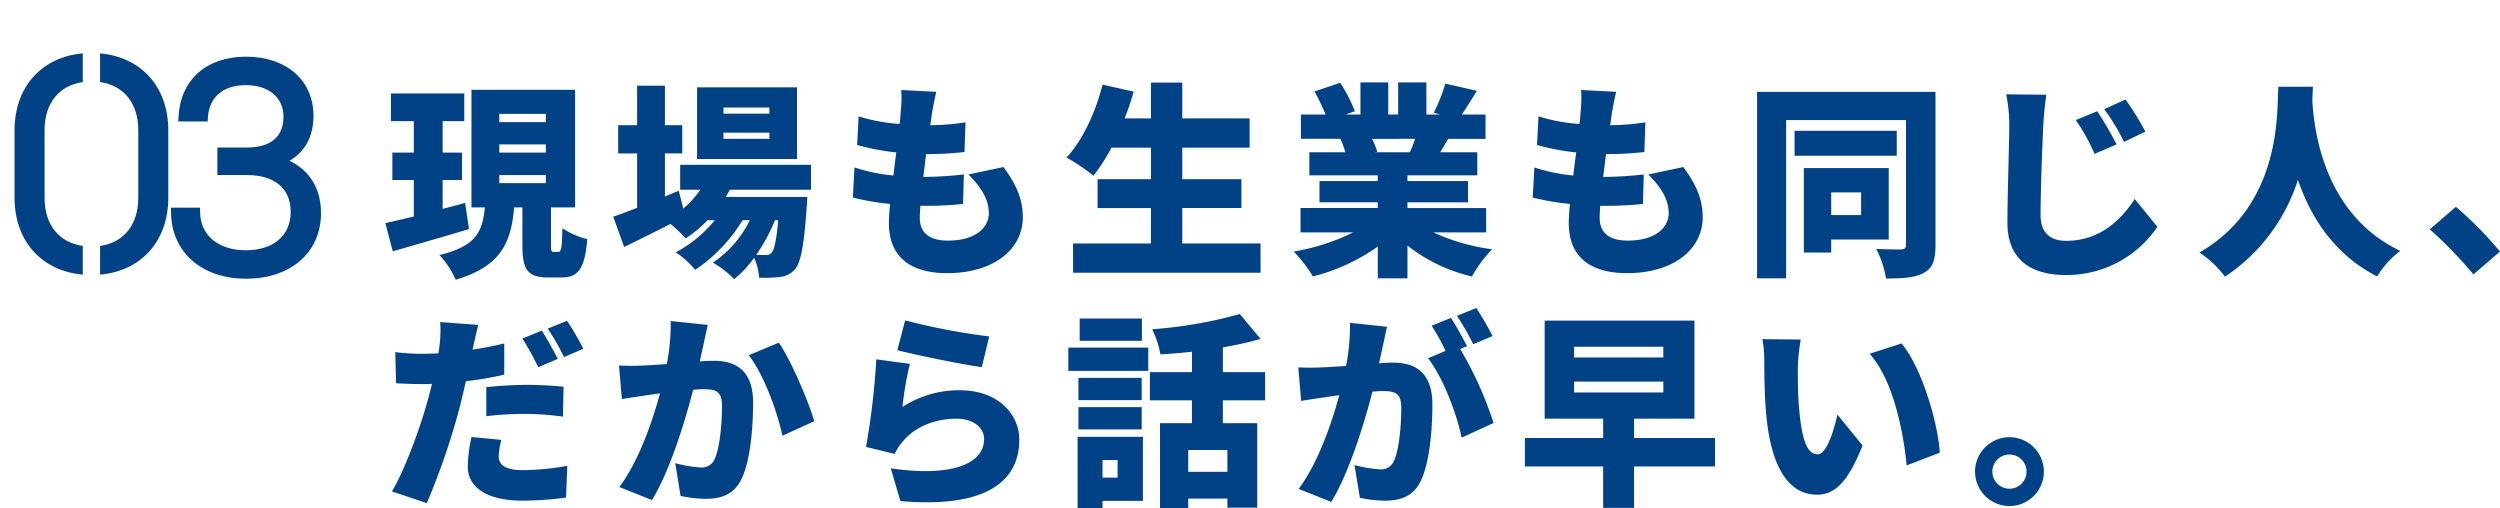 <svg xmlns="http://www.w3.org/2000/svg" xmlns:xlink="http://www.w3.org/1999/xlink" width="521.782" height="106.128" viewBox="0 0 521.782 106.128">
  <defs>
    <clipPath id="clip-path">
      <rect id="長方形_730" data-name="長方形 730" width="70" height="70" fill="none"/>
    </clipPath>
  </defs>
  <g id="グループ_1133" data-name="グループ 1133" transform="translate(4518 321)">
    <g id="グループ_1000" data-name="グループ 1000" transform="translate(-4518 -321)">
      <g id="グループ_999" data-name="グループ 999" clip-path="url(#clip-path)">
        <path id="パス_2372" data-name="パス 2372" d="M20.69,63.852c-4.963-.713-7.976-4.417-7.976-10.038V39.693c0-5.621,3.014-9.324,7.976-10.038V23.663c-8.591.764-14.24,7.011-14.24,16.03V53.814c0,9.018,5.649,15.266,14.24,16.03Z" transform="translate(-3.414 -12.524)" fill="#004285"/>
        <path id="パス_2373" data-name="パス 2373" d="M44.366,23.663v5.992c4.963.713,7.976,4.417,7.976,10.038V53.814c0,5.621-3.013,9.325-7.976,10.038v5.992c8.591-.764,14.24-7.012,14.24-16.03V39.693c0-9.018-5.648-15.266-14.24-16.03" transform="translate(-23.481 -12.524)" fill="#004285"/>
        <path id="パス_2374" data-name="パス 2374" d="M100.544,46.857c3.285-1.91,5.008-5.126,5.008-9.409,0-7.368-5.659-12.317-14.083-12.317-8.272,0-13.667,4.8-14.081,12.528l-.053.992h6.127l.056-.883c.262-4.2,3.21-6.7,7.886-6.7,4.79,0,7.885,2.582,7.885,6.577,0,5.328-4.181,6.446-7.689,6.446H85.494v5.74H91.6c5.842,0,9.192,2.8,9.192,7.689,0,4.944-3.6,8.015-9.388,8.015-5.718,0-9.454-3.125-9.519-7.962l-.012-.929H75.81l.008.949c.067,8.3,6.358,13.878,15.652,13.878,9.362,0,15.652-5.5,15.652-13.69,0-5.064-2.316-8.876-6.577-10.923" transform="translate(-40.123 -13.301)" fill="#004285"/>
      </g>
    </g>
    <path id="パス_2757" data-name="パス 2757" d="M17.071-11.653c-1.548.43-3.139.86-4.687,1.247v-6.02h4.042v-5.719H12.384v-6.579H16.9v-5.762H1.591v5.762H6.364v6.579H1.892v5.719H6.364v7.611C4.171-8.3,2.107-7.783.43-7.439L1.978-1.548c4.6-1.333,10.492-3.01,15.91-4.644Zm7.138-5.805h9.718v1.677H24.209Zm0-6.407h9.718v1.72H24.209Zm0-6.364h9.718v1.72H24.209ZM35.6-1.419c-.516,0-.6-.129-.6-1.505v-7.783h5.031V-35.26H18.4v24.553h2.8c-.516,4.816-1.548,8.041-9.5,9.933a17.613,17.613,0,0,1,3.4,5.16c9.718-2.881,11.567-8,12.212-15.093h1.72v7.826c0,5.031.946,6.794,5.418,6.794h2.752c3.44,0,4.859-1.763,5.375-8a16.237,16.237,0,0,1-5.2-2.279c-.086,4.257-.258,4.945-.86,4.945ZM80.582-30.272H70.993v-1.29h9.589Zm0,5.246H70.993v-1.29h9.589Zm5.762-10.75H65.489v14.964H86.344ZM82.431-8.041c-.387,4.3-.86,6.192-1.376,6.751a1.356,1.356,0,0,1-1.247.516c-.43,0-1.118,0-1.978-.043a35.9,35.9,0,0,0,3.913-7.224Zm6.837-6.364v-5.2H61.963v5.2h4.214a20.79,20.79,0,0,1-3.569,3.956l-.946-3.741-2.881,1.2v-8.987h3.612v-5.891H58.781V-36.12H52.976v8.256H49.02v5.891h3.956v11.352c-1.892.731-3.612,1.376-4.988,1.849l2.279,6.321c2.924-1.419,6.321-3.1,9.675-4.816a37.328,37.328,0,0,1,3.182,3.01,26.618,26.618,0,0,0,4.558-3.784h1.5a26.13,26.13,0,0,1-8.17,6.708A17.619,17.619,0,0,1,65.1,2.322a33.562,33.562,0,0,0,9.89-10.363H76.5A22.853,22.853,0,0,1,68.8.817a19.946,19.946,0,0,1,4.429,3.44A22.1,22.1,0,0,0,77.4-.215a12.374,12.374,0,0,1,1.032,4.171,26.342,26.342,0,0,0,4.429-.172,4.61,4.61,0,0,0,3.1-1.634c1.161-1.333,1.849-4.859,2.408-12.986.086-.688.129-2.064.129-2.064H71.466a17.081,17.081,0,0,0,.86-1.505ZM115.412-34.83l-7.31-.387a24.742,24.742,0,0,1-.086,4.257c-.043.817-.129,1.806-.258,2.838A37.426,37.426,0,0,1,99.2-29.713l-.3,5.977a49.244,49.244,0,0,0,8.17,1.548c-.215,1.591-.43,3.225-.6,4.816a36.951,36.951,0,0,1-8.127-1.677L98-12.771a51.8,51.8,0,0,0,7.783,1.333c-.172,1.634-.258,3.053-.258,4,0,7.31,4.816,10.449,12.126,10.449,9.933,0,15.824-5.117,15.824-11.653,0-3.655-1.247-6.708-4.042-10.492l-7.31,1.548c2.623,2.623,4.257,5.16,4.257,8.084,0,3.01-2.795,5.719-8.514,5.719-3.827,0-5.891-1.548-5.891-4.773,0-.645.043-1.505.129-2.494h1.763A70.767,70.767,0,0,0,121-11.438l.172-6.149a82.74,82.74,0,0,1-8.428.516H112.7c.215-1.591.387-3.225.6-4.773a67.206,67.206,0,0,0,8-.43l.215-6.192a50.387,50.387,0,0,1-7.353.6c.172-1.2.3-2.107.387-2.666C114.767-31.734,114.982-33.024,115.412-34.83ZM166.754-3.182v-7.4H179.1V-16.6H166.754v-6.579h14.061v-6.106H166.754v-7.482h-6.536v7.482h-5.5a53.429,53.429,0,0,0,1.892-5.59l-6.493-1.462c-1.462,5.805-4.214,11.7-7.525,15.222a41.508,41.508,0,0,1,5.633,3.784,38.217,38.217,0,0,0,3.741-5.848h8.256V-16.6H149.081v6.02h11.137v7.4H143.964V2.924h39.13V-3.182Zm48.59-21.844a26.909,26.909,0,0,1-1.075,2.8h-7.31l.516-.086a18.219,18.219,0,0,0-1.118-2.709ZM230.179-5.5v-5.074H213.753v-1.2h12.642v-4.429H213.753v-1.2H228.33v-4.816h-7.74c.516-.86,1.075-1.806,1.677-2.8h7.783V-30.1H225.1c.946-1.376,2.021-3.1,3.139-4.945l-6.579-1.505a34.905,34.905,0,0,1-2.408,6.063l1.29.387h-2.838v-6.708h-5.891V-30.1h-2.064v-6.708h-5.805V-30.1h-3.1l1.935-.688a32.52,32.52,0,0,0-3.053-5.934l-5.375,1.806a44.909,44.909,0,0,1,2.322,4.816h-5.16v5.074h8.256a26.8,26.8,0,0,1,1.032,2.8h-7.525v4.816h14.276v1.2H195.392v4.429h12.169v1.2H191.436V-5.5h11.008a44.843,44.843,0,0,1-12.427,4,28.456,28.456,0,0,1,4,5.2,41.063,41.063,0,0,0,13.545-6.235V4.085h6.192V-2.752A34.076,34.076,0,0,0,227.212,3.7a27.4,27.4,0,0,1,4.214-5.676A41.823,41.823,0,0,1,219.171-5.5ZM257.312-34.83,250-35.217a24.742,24.742,0,0,1-.086,4.257c-.043.817-.129,1.806-.258,2.838a37.426,37.426,0,0,1-8.557-1.591l-.3,5.977a49.245,49.245,0,0,0,8.17,1.548c-.215,1.591-.43,3.225-.6,4.816a36.951,36.951,0,0,1-8.127-1.677l-.344,6.278a51.8,51.8,0,0,0,7.783,1.333c-.172,1.634-.258,3.053-.258,4,0,7.31,4.816,10.449,12.126,10.449,9.933,0,15.824-5.117,15.824-11.653,0-3.655-1.247-6.708-4.042-10.492l-7.31,1.548c2.623,2.623,4.257,5.16,4.257,8.084,0,3.01-2.8,5.719-8.514,5.719-3.827,0-5.891-1.548-5.891-4.773,0-.645.043-1.505.129-2.494h1.763a70.767,70.767,0,0,0,7.138-.387l.172-6.149a82.741,82.741,0,0,1-8.428.516H254.6c.215-1.591.387-3.225.6-4.773a67.206,67.206,0,0,0,8-.43l.215-6.192a50.387,50.387,0,0,1-7.353.6c.172-1.2.3-2.107.387-2.666C256.667-31.734,256.882-33.024,257.312-34.83Zm51.127,20.984v4.73H302.2v-4.73ZM314.2-4V-18.92H296.485V-1.29H302.2V-4Zm1.677-22.7H294.55v5.2h21.328Zm8.084-8.127H286.724V4.085h6.063V-28.939h25.026V-2.924c0,.688-.258.946-.989.989-.731,0-3.225,0-5.246-.129a20.6,20.6,0,0,1,2.064,6.192c3.569,0,6.063-.172,7.912-1.2,1.849-.989,2.408-2.709,2.408-5.762Zm33.755,4.042-4.472,1.849a39.1,39.1,0,0,1,3.913,7.052l4.6-1.978A72.141,72.141,0,0,0,357.717-30.788Zm5.891-2.451-4.429,2.021a42.284,42.284,0,0,1,4.128,6.837l4.472-2.15A59.241,59.241,0,0,0,363.608-33.239ZM347.1-34.228l-8.385-.086a31.739,31.739,0,0,1,.645,6.622c0,3.225-.387,14.749-.387,20.167C338.969,0,343.656,3.4,351.181,3.4A22.829,22.829,0,0,0,370.273-6.665l-4.73-5.8c-3.139,4.816-7.654,8.729-14.319,8.729-2.924,0-5.332-1.29-5.332-5.418,0-4.73.344-14.018.559-18.533C346.537-29.584,346.8-32.164,347.1-34.228ZM395.514-35.9c-.3,5.633.645,24.682-16.469,34.615a20.828,20.828,0,0,1,5.332,5.031A38.008,38.008,0,0,0,399.6-16.469c2.58,7.525,7.4,15.523,16.555,20.167a18.385,18.385,0,0,1,4.816-5.332C405.017-9.2,402.953-26.875,402.609-33.067q.064-1.613.129-2.838ZM436.235,3.268,441.782-1.5a77.776,77.776,0,0,0-9.2-9.331l-5.461,4.687A89.881,89.881,0,0,1,436.235,3.268ZM24.639,37.809l-6.235-.6a31.1,31.1,0,0,0-.774,6.149c0,4.386,4,7.138,11.524,7.138a70.646,70.646,0,0,0,8.987-.645l.258-6.622a55.419,55.419,0,0,1-9.2.9c-3.784,0-5.117-1.118-5.117-2.924A15.467,15.467,0,0,1,24.639,37.809ZM19.823,13.815l-7.955-.6a23.6,23.6,0,0,1-.129,4.816,15.254,15.254,0,0,1-.258,1.72c-1.161.043-2.279.086-3.44.086a44.475,44.475,0,0,1-5.547-.344l.172,6.493c1.462.086,3.1.172,5.332.172.688,0,1.419,0,2.15-.043-.215,1.032-.516,2.064-.774,3.053C7.783,35.143,4.386,44.3,1.806,48.559L9.073,51.01a146.448,146.448,0,0,0,6.88-20.038c.43-1.72.86-3.569,1.29-5.418a63.177,63.177,0,0,0,8-1.376V17.685c-2.193.516-4.386.946-6.622,1.29a5.863,5.863,0,0,0,.172-.731C19.006,17.255,19.479,15.148,19.823,13.815ZM21.5,26.8v6.063a66.415,66.415,0,0,1,8.514-.473,63.351,63.351,0,0,1,7.482.559l.129-6.235c-2.623-.258-5.2-.387-7.611-.387C27.176,26.328,23.994,26.543,21.5,26.8ZM33.067,15.019l-4.042,1.634a58.255,58.255,0,0,1,3.311,5.977l4.085-1.72C35.647,19.4,34.142,16.61,33.067,15.019Zm5.289-2.064-4.042,1.634a47.965,47.965,0,0,1,3.4,5.934l4.042-1.72A61.374,61.374,0,0,0,38.356,12.955Zm29.369.86L59.985,13a43.528,43.528,0,0,1-.817,8.987c-1.935.129-3.7.258-4.945.3a49.083,49.083,0,0,1-5.031,0l.6,7.009c1.419-.258,3.913-.6,5.289-.817.6-.086,1.548-.215,2.666-.387-1.591,5.891-4.386,14.061-8.471,19.565l6.794,2.709c3.655-5.891,6.88-16.3,8.6-23.005q1.29-.129,2.064-.129c2.666,0,3.956.387,3.956,3.526,0,4-.516,9.03-1.591,11.18a2.911,2.911,0,0,1-2.924,1.634,27.967,27.967,0,0,1-5.246-.9l1.118,6.837a26.136,26.136,0,0,0,5.246.6c3.483,0,6.02-1.075,7.482-4.171,1.849-3.784,2.408-10.836,2.408-15.867,0-6.45-3.268-8.772-8.213-8.772-.774,0-1.763.043-2.924.129.258-1.118.516-2.322.774-3.483C67.08,16.739,67.424,15.1,67.725,13.815Zm14.835,3.7-6.278,2.623c3.1,3.956,5.977,11.825,7.009,16.813L89.956,33.9C88.709,29.725,85.183,21.383,82.56,17.513Zm26.359-4.644L107.285,19.1c3.4.86,13.115,2.924,17.63,3.526l1.548-6.407A136.022,136.022,0,0,1,108.919,12.869Zm.989,9.073L102.9,21a156.214,156.214,0,0,1-2.15,18.275l5.977,1.462a10.943,10.943,0,0,1,1.763-2.666c2.537-3.053,6.751-4.687,11.137-4.687,3.44,0,5.762,1.806,5.762,4.257,0,5.246-6.923,7.955-19.479,6.106l2.021,6.837c18.92,1.634,24.811-4.859,24.811-12.814,0-5.289-4.386-10.32-12.47-10.32a21.661,21.661,0,0,0-11.911,3.483A66.406,66.406,0,0,1,109.908,21.942Zm48.418-9.46H145.34v4.644h12.986Zm-5.074,29.541v3.655h-3.139V42.023Zm5.289-4.859H144.91V52.085h5.2V50.537h8.428Zm-13.459-1.548h13.2V30.972h-13.2Zm13.2-10.75h-13.2V29.51h13.2ZM142.975,23.4h16.684V18.545H142.975Zm33.2,21.07H168V39.916h8.17Zm7.869-14.921V23.662h-8.815V18.5a76.056,76.056,0,0,0,7.869-1.763l-4.343-5.2a91.646,91.646,0,0,1-18.275,3.182,20.841,20.841,0,0,1,1.72,5.246c2.107-.129,4.343-.3,6.579-.559v4.257H160v5.891h8.772v4.773H162.11v17.8H168V50.064h8.17v1.892h6.235V34.326h-7.181V29.553ZM209.5,14.2l-7.74-.817a43.528,43.528,0,0,1-.817,8.987c-1.935.129-3.7.258-4.945.3a49.083,49.083,0,0,1-5.031,0l.6,7.009c1.419-.258,3.913-.6,5.289-.817.6-.086,1.548-.215,2.666-.387-1.591,5.891-4.386,14.061-8.471,19.565l6.794,2.709c3.655-5.891,6.88-16.3,8.6-23q1.29-.129,2.064-.129c2.666,0,3.956.387,3.956,3.526,0,4-.516,9.03-1.591,11.18a2.911,2.911,0,0,1-2.924,1.634,27.967,27.967,0,0,1-5.246-.9l1.118,6.837a26.136,26.136,0,0,0,5.246.6c3.483,0,6.02-1.075,7.482-4.171,1.849-3.784,2.408-10.836,2.408-15.867,0-6.45-3.268-8.772-8.213-8.772-.774,0-1.763.043-2.924.129.258-1.118.516-2.322.774-3.483C208.851,17.126,209.195,15.492,209.5,14.2Zm18.619-3.913-4.042,1.634a47.965,47.965,0,0,1,3.4,5.934l4.042-1.72A61.368,61.368,0,0,0,228.115,10.289Zm-5.289,2.064-4.042,1.634a41.16,41.16,0,0,1,2.924,5.246l-3.655,1.548c3.1,3.956,5.977,11.567,7.009,16.555l6.665-3.053a76.169,76.169,0,0,0-6.966-15.437l1.419-.6C225.406,16.739,223.9,13.944,222.826,12.353ZM248.54,25.64h18.619v2.279H248.54Zm0-7.267h18.619v2.236H248.54Zm29.412,19.049h-16.9V33.38h12.6V12.912H242.391V33.38H254.6v4.042h-16.34v5.934H254.6V52h6.45V43.356h16.9ZM295.84,16.868l-8-.086a25.675,25.675,0,0,1,.387,4.644c0,2.709.043,7.654.473,11.739,1.2,11.739,5.418,16.082,10.535,16.082,3.741,0,6.493-2.666,9.5-10.277l-5.246-6.45c-.645,2.924-2.15,8.3-4.128,8.3-2.494,0-3.354-3.956-3.87-9.589-.258-2.881-.258-5.676-.258-8.514A40.255,40.255,0,0,1,295.84,16.868Zm21.027.817-6.665,2.15c5.031,5.5,7.138,16.813,7.74,23.306l6.923-2.666C324.478,34.283,321.081,22.63,316.867,17.685ZM339.4,37.25a7.181,7.181,0,1,0,7.181,7.181A7.194,7.194,0,0,0,339.4,37.25Zm0,10.75a3.569,3.569,0,1,1,3.569-3.569A3.588,3.588,0,0,1,339.4,48Z" transform="translate(-4438 -267)" fill="#004285"/>
  </g>
</svg>
